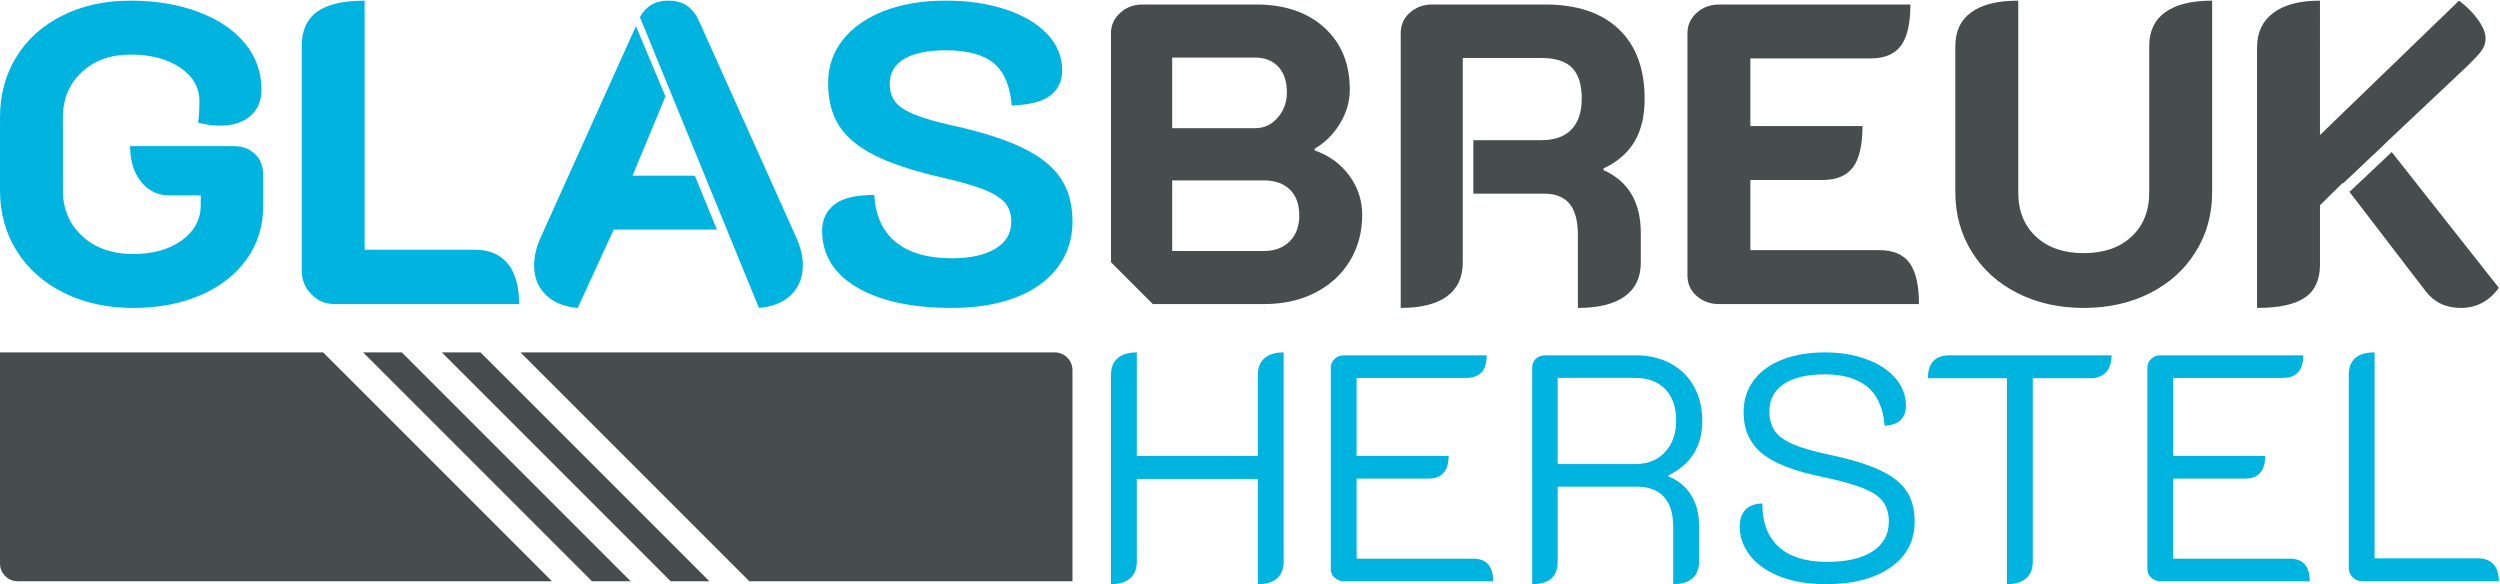 <svg xmlns="http://www.w3.org/2000/svg" width="1224" height="286" viewBox="0 0 1224 286">
  <g fill="none" fill-rule="evenodd">
    <path fill="#00B4DF" d="M543.94 183.6c0-3.581 1.078-6.321 3.239-8.218 2.159-1.896 5.294-2.845 9.403-2.845v50.727h59.258V183.6c0-3.581 1.08-6.321 3.241-8.218 2.158-1.896 5.294-2.845 9.402-2.845v102.4c0 3.583-1.081 6.322-3.239 8.218-2.161 1.897-5.294 2.845-9.404 2.845v-51.517h-59.258v40.454c0 3.583-1.081 6.322-3.24 8.218-2.161 1.897-5.294 2.845-9.402 2.845V183.6M651.554 179.966c0-1.685.632-3.107 1.897-4.268 1.264-1.157 2.79-1.738 4.583-1.738h69.846c0 7.376-3.318 11.061-9.956 11.061h-53.727v38.243h45.037c0 7.376-3.318 11.061-9.955 11.061h-35.082v39.191h57.047c6.531 0 9.797 3.688 9.797 11.061h-73.007c-1.793 0-3.319-.578-4.583-1.737-1.265-1.159-1.897-2.58-1.897-4.267v-98.607M800.571 227.215c6.108 0 10.983-1.948 14.617-5.848 3.635-3.896 5.452-9.058 5.452-15.485 0-6.531-1.765-11.641-5.294-15.329-3.53-3.687-8.455-5.532-14.775-5.532h-37.926v42.194h37.926zm-50.41-47.249c0-1.791.605-3.24 1.818-4.347 1.209-1.105 2.765-1.659 4.661-1.659h44.247c6.424 0 12.114 1.343 17.067 4.029 4.951 2.688 8.77 6.455 11.457 11.3 2.686 4.847 4.029 10.43 4.029 16.751 0 12.432-5.53 21.332-16.593 26.706v.474c4.742 1.895 8.427 4.925 11.063 9.087 2.631 4.162 3.95 9.085 3.95 14.774v17.856c0 3.583-1.082 6.322-3.239 8.218-2.16 1.897-5.295 2.845-9.404 2.845v-27.971c0-6.424-1.5-11.323-4.503-14.696-3.002-3.37-7.403-5.057-13.195-5.057h-38.874v36.661c0 7.376-4.163 11.063-12.484 11.063V179.966zM871.127 282.129c-6.375-2.581-11.196-6.03-14.459-10.351-3.268-4.319-4.9-8.954-4.9-13.907 0-3.58.921-6.345 2.766-8.296 1.842-1.948 4.607-2.975 8.297-3.081 0 9.377 2.71 16.488 8.137 21.332 5.425 4.848 13.246 7.271 23.467 7.271 9.585 0 17.04-1.711 22.361-5.137 5.318-3.422 7.98-8.297 7.98-14.616 0-3.897-.948-7.136-2.845-9.719-1.896-2.581-5.163-4.793-9.798-6.638-4.636-1.842-11.168-3.659-19.594-5.452-14.012-2.844-23.995-6.716-29.947-11.615-5.952-4.898-8.927-11.614-8.927-20.148 0-5.898 1.632-11.061 4.898-15.486 3.265-4.425 7.926-7.822 13.985-10.192 6.058-2.37 13.089-3.557 21.097-3.557 7.373 0 14.089 1.107 20.149 3.319 6.055 2.212 10.797 5.322 14.221 9.324 3.422 4.006 5.136 8.534 5.136 13.589 0 2.845-.868 5.137-2.607 6.875-1.738 1.739-4.346 2.662-7.822 2.765-.739-8.637-3.555-14.985-8.455-19.041-4.898-4.055-11.879-6.084-20.938-6.084-8.639 0-15.304 1.579-19.99 4.74-4.689 3.161-7.032 7.585-7.032 13.274 0 3.899.869 7.111 2.607 9.639 1.738 2.53 4.662 4.69 8.77 6.48 4.109 1.793 9.85 3.477 17.225 5.058 10.639 2.211 19.042 4.74 25.205 7.585 6.163 2.843 10.588 6.268 13.274 10.271 2.687 4.004 4.03 9.007 4.03 15.013 0 9.48-3.926 16.962-11.773 22.438-7.849 5.48-18.41 8.218-31.684 8.218-8.85 0-16.462-1.291-22.834-3.871M982.614 185.18h-38.717c0-7.479 3.581-11.22 10.746-11.22h79.167c0 3.688-.92 6.479-2.76 8.375-1.85 1.896-4.51 2.845-7.98 2.845h-27.815v89.757c0 3.583-1.082 6.322-3.239 8.218-2.161 1.897-5.294 2.845-9.402 2.845V185.18M1051.35 179.966c0-1.685.63-3.107 1.9-4.268 1.26-1.157 2.79-1.738 4.58-1.738h69.85c0 7.376-3.32 11.061-9.96 11.061h-53.73v38.243h45.04c0 7.376-3.32 11.061-9.95 11.061h-35.09v39.191h57.05c6.53 0 9.8 3.688 9.8 11.061h-73.01c-1.79 0-3.32-.578-4.58-1.737-1.27-1.159-1.9-2.58-1.9-4.267v-98.607M1151.93 282.682c-1.31-1.265-1.97-2.791-1.97-4.584V183.6c0-7.373 4.21-11.063 12.64-11.063v100.82h50.57c3.37 0 5.92.976 7.66 2.924 1.74 1.951 2.61 4.716 2.61 8.296h-66.84c-1.8 0-3.35-.632-4.67-1.895M31.429 143.429c-9.919-4.888-17.636-11.699-23.153-20.431C2.756 114.271 0 104.319 0 93.141v-35.62c0-11.174 2.688-21.09 8.067-29.753 5.376-8.66 12.919-15.401 22.629-20.22C40.403 2.729 51.472.319 63.906.319c12.431 0 23.537 1.854 33.316 5.553 9.775 3.702 17.354 8.836 22.734 15.4 5.375 6.568 8.067 14.111 8.067 22.629 0 5.448-1.817 9.744-5.448 12.887-3.634 3.143-8.591 4.714-14.877 4.714-3.634 0-7.196-.487-10.686-1.466.42-2.934.629-6.424.629-10.477 0-6.705-3.143-12.185-9.429-16.449-6.286-4.259-14.389-6.39-24.306-6.39-9.779 0-17.741 2.864-23.886 8.591-6.148 5.729-9.219 13.132-9.219 22.21v35.62c0 9.219 3.175 16.729 9.533 22.525 6.355 5.797 14.631 8.695 24.829 8.695 9.777 0 17.738-2.233 23.887-6.705 6.145-4.468 9.22-10.195 9.22-17.181v-4.819H82.973c-5.729 0-10.371-2.233-13.933-6.705-3.562-4.47-5.343-10.267-5.343-17.391h50.916c4.19 0 7.611 1.293 10.267 3.876 2.651 2.586 3.98 5.971 3.98 10.163v15.505c0 9.638-2.69 18.228-8.066 25.771-5.379 7.543-12.887 13.41-22.524 17.602-9.639 4.189-20.675 6.285-33.107 6.285-12.571 0-23.817-2.443-33.734-7.333M152.432 144.057c-3.143-3.212-4.714-7.052-4.714-11.524V22.53c0-7.544 2.514-13.129 7.543-16.763 5.028-3.63 12.781-5.448 23.258-5.448v121.947h54.058c6.983 0 12.326 2.272 16.03 6.81 3.699 4.54 5.551 11.141 5.551 19.8h-90.307c-4.471 0-8.276-1.605-11.419-4.819M419.584 140.705c-11.387-6.706-17.077-15.994-17.077-27.868 0-5.166 1.956-9.358 5.867-12.572 3.91-3.212 10.477-4.819 19.696-4.819.557 10.198 4.085 17.915 10.581 23.153 6.496 5.239 15.61 7.858 27.344 7.858 9.079 0 16.202-1.573 21.372-4.715 5.166-3.143 7.752-7.508 7.752-13.096 0-3.772-.978-6.842-2.933-9.219-1.957-2.374-5.343-4.537-10.162-6.495-4.819-1.955-11.839-3.981-21.058-6.077-13.969-3.211-24.934-6.842-32.896-10.896-7.961-4.049-13.724-8.869-17.286-14.457-3.562-5.585-5.343-12.571-5.343-20.953 0-7.962 2.409-14.981 7.229-21.058 4.818-6.076 11.557-10.79 20.22-14.142 8.659-3.353 18.717-5.03 30.171-5.03 10.896 0 20.672 1.434 29.335 4.296 8.659 2.865 15.433 6.882 20.324 12.047 4.888 5.171 7.334 11.106 7.334 17.811 0 5.169-1.923 9.256-5.762 12.257-3.844 3.006-10.163 4.646-18.963 4.924-.7-9.356-3.562-16.202-8.591-20.533-5.028-4.329-12.922-6.496-23.677-6.496-8.8 0-15.577 1.397-20.324 4.19-4.75 2.797-7.123 6.847-7.123 12.154 0 3.633.906 6.599 2.724 8.905 1.813 2.304 4.923 4.367 9.323 6.18 4.4 1.817 10.719 3.635 18.962 5.448 14.386 3.215 25.806 6.882 34.259 11 8.449 4.123 14.595 9.046 18.438 14.772 3.841 5.73 5.762 12.782 5.762 21.162 0 8.522-2.409 15.997-7.228 22.421-4.82 6.426-11.665 11.35-20.534 14.772-8.873 3.421-19.313 5.133-31.325 5.133-19.558 0-35.028-3.352-46.411-10.057M389.726 115.979L342.372 10.586c-1.539-3.49-3.53-6.076-5.972-7.752-2.445-1.677-5.483-2.515-9.115-2.515-3.634 0-6.672.838-9.114 2.515-1.917 1.314-3.551 3.196-4.909 5.625l.061-.025 58.255 142.319c6.802-.571 12.087-2.731 15.843-6.486 3.772-3.772 5.657-8.591 5.657-14.458 0-4.329-1.12-8.938-3.352-13.83zm-38.725-3.561h-50.536l-17.6 38.344c-6.705-.56-11.943-2.724-15.715-6.495-3.771-3.772-5.657-8.519-5.657-14.248 0-4.469 1.116-9.148 3.352-14.04l46.507-103.171 14.449 34.403-16.116 38.806h30.509l10.807 26.401z"/>
    <path fill="#474C4C" d="M826.173 16.244c0-3.909 1.499-7.229 4.505-9.953 3.002-2.724 6.669-4.086 11-4.086h93.661c0 9.219-1.54 15.925-4.611 20.115-3.074 4.191-8.033 6.285-14.876 6.285h-58.878v33.107h54.897c0 9.219-1.539 15.924-4.61 20.115-3.074 4.19-8.034 6.286-14.877 6.286h-35.41v34.362h63.279c6.704 0 11.592 2.096 14.667 6.286 3.071 4.192 4.61 10.896 4.61 20.115h-97.852c-4.331 0-7.998-1.325-11-3.982-3.006-2.65-4.505-6.004-4.505-10.057V16.244M987.825 143.533c-9.57-4.819-17.044-11.557-22.419-20.22-5.38-8.659-8.068-18.366-8.068-29.125V22.53c0-7.262 2.62-12.781 7.858-16.553 5.238-3.772 12.887-5.658 22.943-5.658v93.869c0 9.083 2.898 16.312 8.696 21.687 5.795 5.379 13.585 8.066 23.365 8.066 9.77 0 17.56-2.687 23.36-8.066 5.8-5.375 8.7-12.604 8.7-21.687V22.53c0-7.262 2.61-12.781 7.85-16.553 5.24-3.772 12.89-5.658 22.95-5.658v93.869c0 10.759-2.69 20.466-8.07 29.125-5.38 8.663-12.85 15.401-22.42 20.22-9.57 4.819-20.36 7.229-32.37 7.229-12.02 0-22.809-2.41-32.375-7.229M785.106 83.293v-.838c6.843-3.211 11.908-7.611 15.191-13.2 3.281-5.586 4.924-12.5 4.924-20.744 0-14.804-4.227-26.223-12.676-34.258-8.454-8.031-20.501-12.048-36.144-12.048h-55.106c-4.331 0-7.998 1.329-11.001 3.981-3.005 2.655-4.505 6.008-4.505 10.058v134.518c9.917 0 17.46-1.886 22.629-5.658 5.167-3.772 7.754-9.287 7.754-16.553V28.397h38.552c6.842 0 11.838 1.607 14.982 4.818 3.143 3.216 4.715 8.245 4.715 15.087 0 6.568-1.676 11.595-5.03 15.086-3.352 3.493-8.243 5.238-14.667 5.238h-33.363v26.191h34.62c5.585 0 9.743 1.644 12.467 4.924 2.724 3.284 4.087 8.418 4.087 15.401v35.62c10.057 0 17.704-1.886 22.943-5.658 5.238-3.772 7.858-9.287 7.858-16.553v-14.457c0-15.086-6.077-25.353-18.23-30.801"/>
    <g fill="#474C4C">
      <path d="M1150.32 93.954l37.29 48.636c4.19 5.448 9.92 8.172 17.18 8.172 7.68 0 13.9-3.281 18.65-9.848l-52.47-66.472-20.65 19.512"/>
      <path d="M1147.14 89.814l20.6-19.461-.04-.051 31-29.194 9.68-9.136c2.8-2.735 4.89-4.976 6.26-6.719 1.54-1.954 2.3-4.118 2.3-6.495 0-2.514-1.18-5.48-3.56-8.905-2.37-3.421-5.52-6.6-9.43-9.534l-68.09 65.793V.319c-9.92 0-17.54 1.991-22.84 5.972-5.31 3.98-7.96 9.606-7.96 16.867v127.604c10.61 0 18.4-1.676 23.36-5.03 4.96-3.352 7.44-8.727 7.44-16.133v-29.124l11.1-10.896.18.235"/>
    </g>
    <path fill="#474C4C" d="M631.419 118.18c-3.143 3.143-7.37 4.715-12.677 4.715h-44.84V88.322h44.84c5.448 0 9.707 1.503 12.781 4.505 3.071 3.006 4.61 7.229 4.61 12.677 0 5.309-1.571 9.533-4.714 12.676zm-57.517-89.992h40.65c4.746 0 8.519 1.501 11.314 4.504 2.793 3.005 4.191 7.16 4.191 12.467 0 4.891-1.503 9.045-4.505 12.466-3.006 3.425-6.672 5.135-11 5.135h-40.65V28.188zm86.746 57.829c-4.19-5.725-9.848-9.848-16.972-12.362v-.838c5.165-3.07 9.324-7.229 12.467-12.468 3.143-5.238 4.715-10.718 4.715-16.448 0-12.709-4.158-22.838-12.468-30.381-8.312-7.543-19.453-11.315-33.42-11.315h-55.525c-4.331 0-7.998 1.362-11.001 4.086-3.005 2.724-4.504 6.044-4.504 9.953v112.133l20.499 20.499h54.513c9.356 0 17.669-1.85 24.933-5.553 7.262-3.699 12.92-8.868 16.973-15.505 4.05-6.632 6.076-14.212 6.076-22.734 0-6.983-2.095-13.338-6.286-19.067zM158.211 172.537H0v103.359c0 4.794 3.887 8.681 8.682 8.681h261.569l-112.04-112.04zm96.62 0l112.04 112.04h158.211V181.219c0-4.794-3.887-8.682-8.681-8.682h-261.57zm-19.574 0h-18.949l112.04 112.04h18.949l-112.04-112.04zm-57.472 0h18.949l112.04 112.04h-18.949l-112.04-112.04z"/>
  </g>
</svg>
